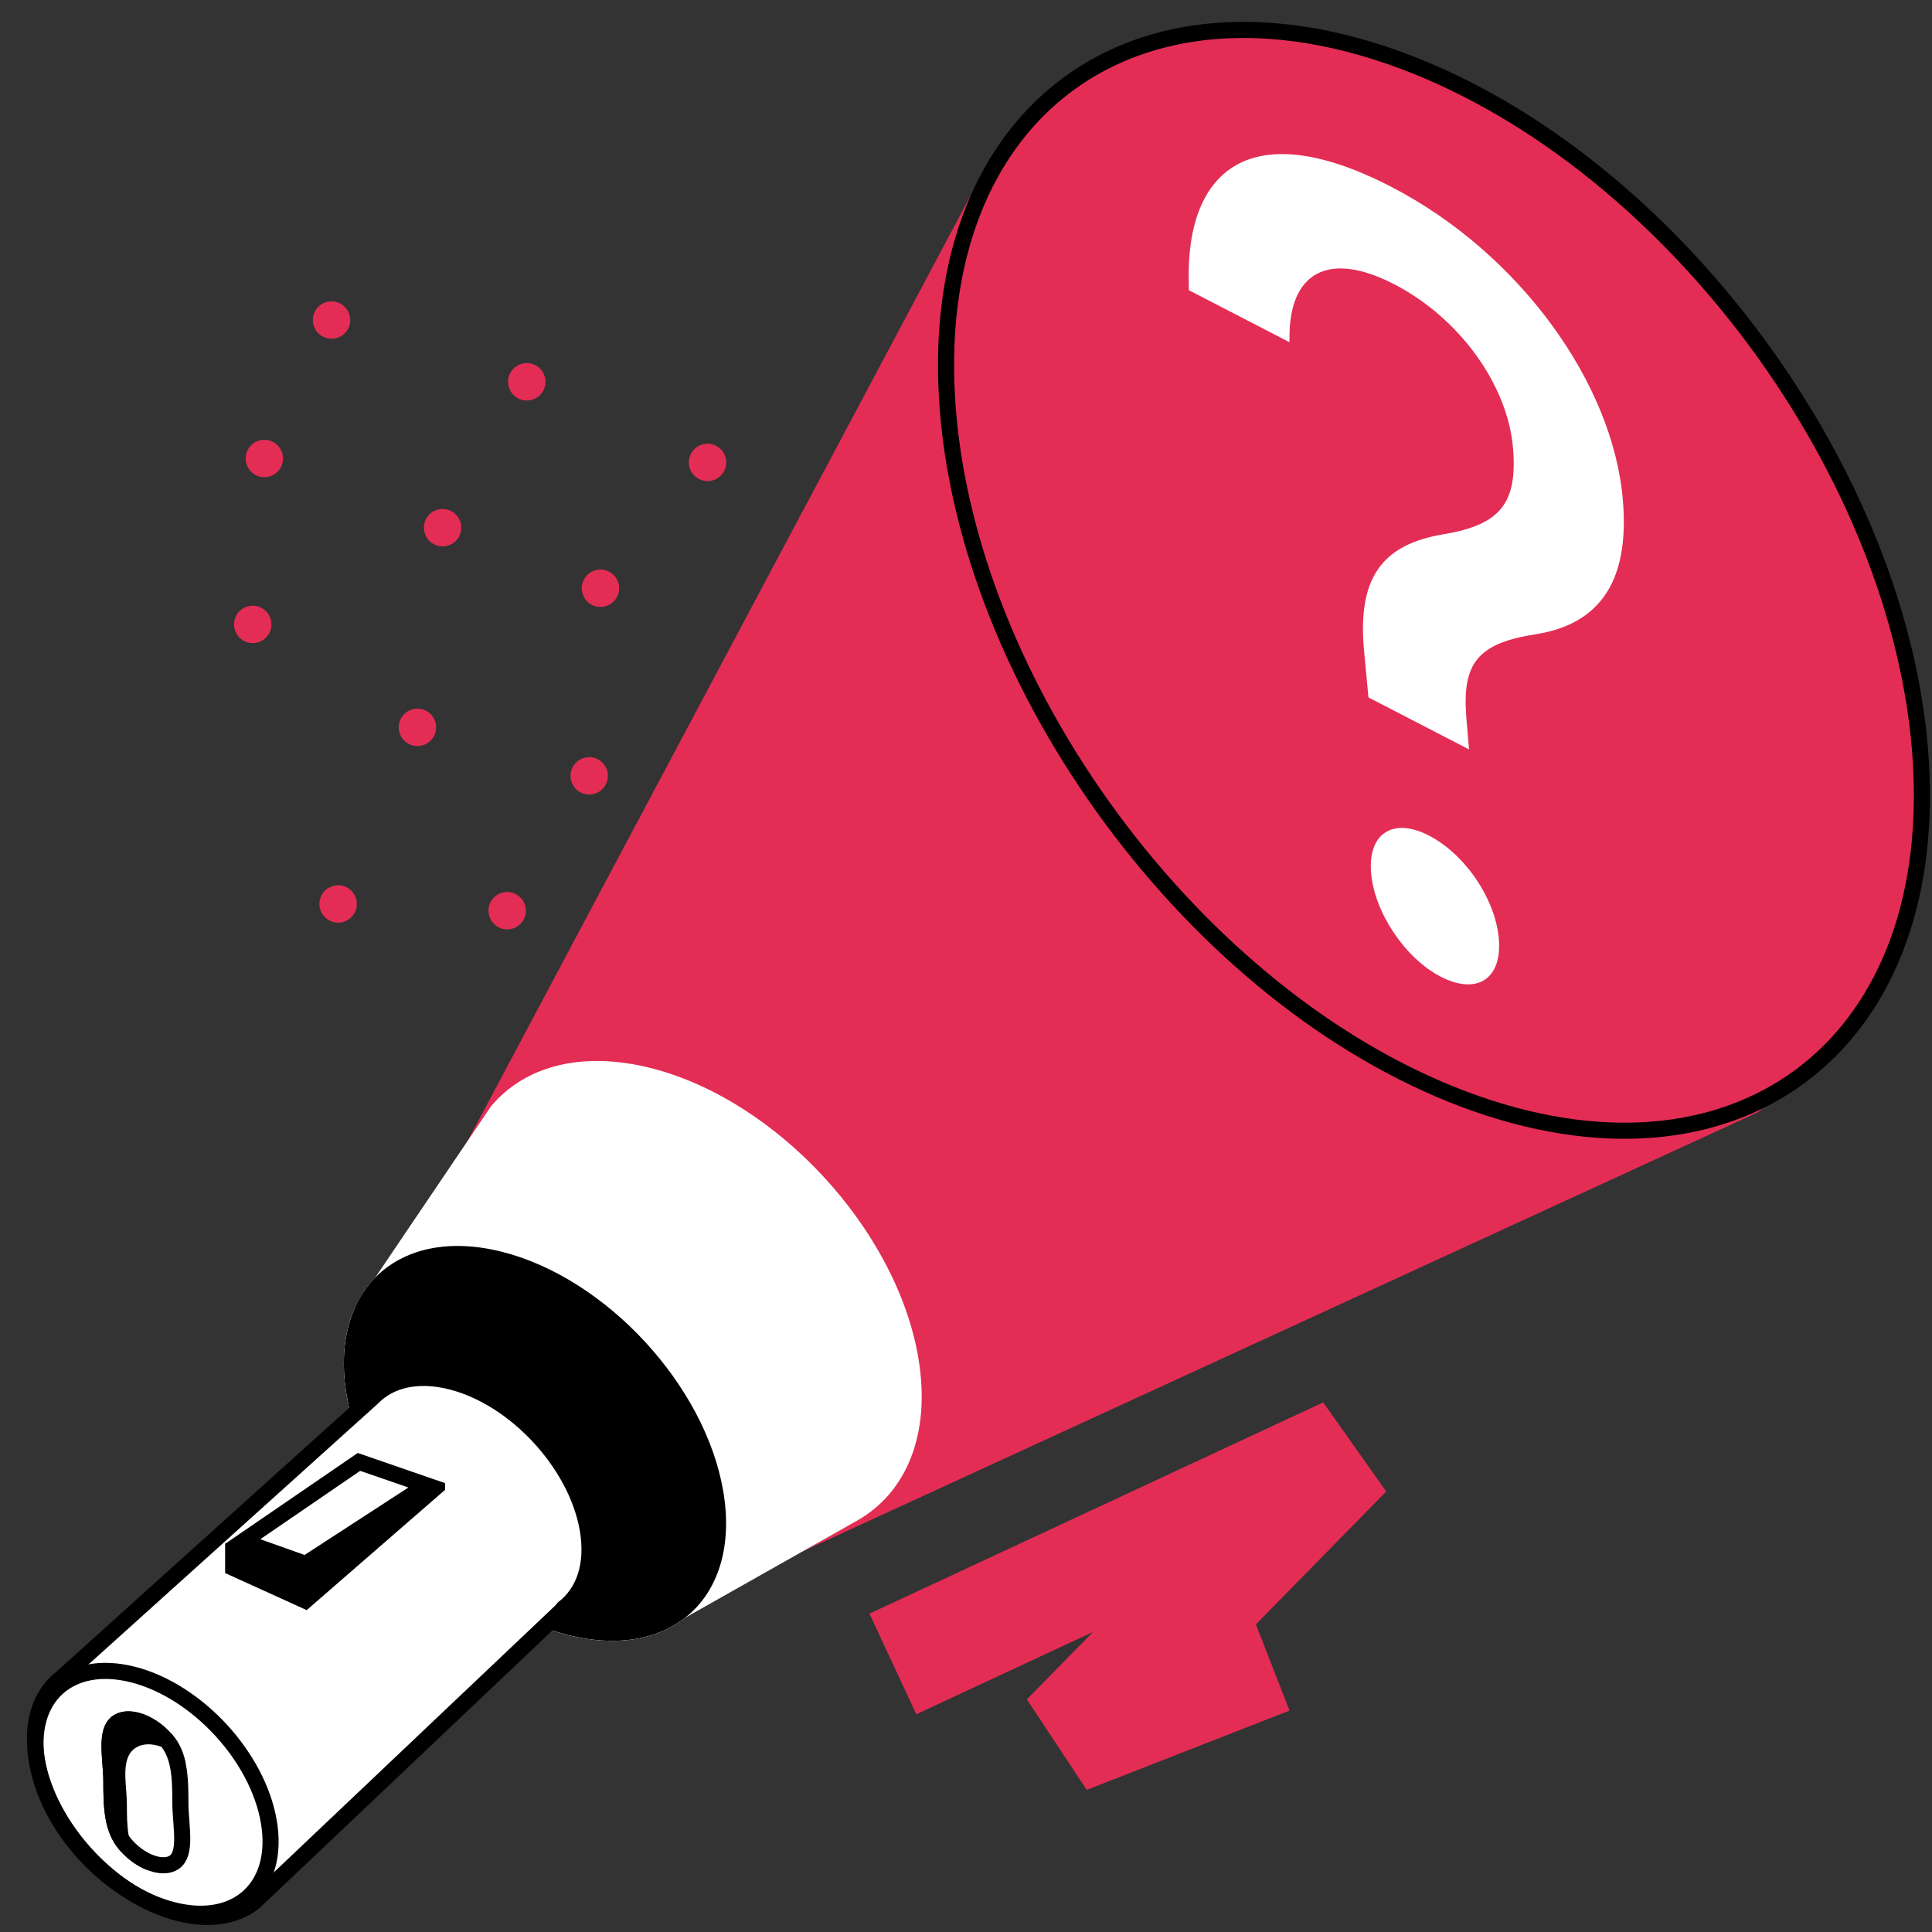 <svg width="120" height="120" viewBox="0 0 120 120" fill="none" xmlns="http://www.w3.org/2000/svg">
<rect x="0" y="0" width="120" height="120" fill="#333333" stroke="none"/>
<g clip-path="url(#clip0_19432_22215)">
<path d="M82.186 87.104L86.1 92.641L78.004 100.894L80.096 106.248L67.496 111.173L63.781 105.551L67.889 101.363L56.913 106.475L54.003 100.228L82.186 87.104Z" fill="#E32D55"/>
<path d="M23.646 81.013L60.254 12.206L112.488 66.549L109.177 69.089L42.411 99.777L23.646 81.013Z" fill="#E32D55"/>
<path d="M36.273 35.986C35.968 36.55 36.179 37.255 36.743 37.56C37.308 37.864 38.012 37.654 38.317 37.089C38.622 36.525 38.411 35.82 37.847 35.515C37.282 35.211 36.577 35.421 36.273 35.986Z" fill="#E32D55"/>
<path d="M42.925 28.17C42.62 28.734 42.831 29.439 43.396 29.744C43.96 30.048 44.665 29.838 44.97 29.273C45.274 28.709 45.064 28.004 44.499 27.699C43.935 27.394 43.23 27.605 42.925 28.17Z" fill="#E32D55"/>
<path d="M31.698 23.163C31.393 23.728 31.604 24.433 32.168 24.737C32.733 25.042 33.437 24.831 33.742 24.267C34.047 23.702 33.836 22.998 33.272 22.693C32.707 22.388 32.002 22.599 31.698 23.163Z" fill="#E32D55"/>
<path d="M35.576 47.637C35.271 48.202 35.482 48.906 36.046 49.211C36.611 49.516 37.315 49.305 37.62 48.741C37.925 48.176 37.714 47.471 37.15 47.167C36.585 46.862 35.88 47.073 35.576 47.637Z" fill="#E32D55"/>
<path d="M26.468 32.224C26.163 32.789 26.374 33.493 26.939 33.798C27.503 34.103 28.208 33.892 28.512 33.327C28.817 32.763 28.607 32.058 28.042 31.753C27.477 31.449 26.773 31.66 26.468 32.224Z" fill="#E32D55"/>
<path d="M19.57 19.327C19.266 19.891 19.477 20.596 20.041 20.901C20.606 21.205 21.31 20.995 21.615 20.43C21.92 19.865 21.709 19.161 21.144 18.856C20.58 18.551 19.875 18.762 19.57 19.327Z" fill="#E32D55"/>
<path d="M14.677 38.231C14.372 38.796 14.583 39.501 15.147 39.805C15.712 40.11 16.416 39.899 16.721 39.335C17.026 38.77 16.815 38.065 16.251 37.761C15.686 37.456 14.981 37.667 14.677 38.231Z" fill="#E32D55"/>
<path d="M15.397 27.926C15.092 28.49 15.303 29.195 15.868 29.5C16.432 29.804 17.137 29.594 17.442 29.029C17.746 28.465 17.536 27.76 16.971 27.455C16.407 27.151 15.702 27.361 15.397 27.926Z" fill="#E32D55"/>
<path d="M24.906 44.624C24.601 45.189 24.811 45.894 25.376 46.198C25.941 46.503 26.645 46.292 26.95 45.728C27.255 45.163 27.044 44.459 26.48 44.154C25.915 43.849 25.21 44.06 24.906 44.624Z" fill="#E32D55"/>
<path d="M30.48 56.013C30.176 56.578 30.386 57.282 30.951 57.587C31.515 57.892 32.22 57.681 32.525 57.117C32.83 56.552 32.619 55.847 32.054 55.543C31.49 55.238 30.785 55.449 30.48 56.013Z" fill="#E32D55"/>
<path d="M19.98 55.595C19.675 56.16 19.886 56.864 20.451 57.169C21.015 57.474 21.72 57.263 22.024 56.698C22.329 56.134 22.119 55.429 21.554 55.124C20.989 54.82 20.285 55.03 19.98 55.595Z" fill="#E32D55"/>
<path d="M90.97 68.29C107.675 74.549 120.365 65.187 119.313 47.379C118.262 29.571 103.868 10.061 87.163 3.801C70.459 -2.458 57.769 6.904 58.82 24.712C59.872 42.52 74.266 62.03 90.97 68.29Z" fill="#E32D55" stroke="black" stroke-linecap="round" stroke-linejoin="round"/>
<path d="M84.997 43.318L91.243 46.547L91.081 44.617C90.795 41.198 91.758 39.948 95.435 39.387C99.194 38.772 101.238 36.3 100.801 31.087L100.798 31.053C100.188 23.776 94.344 15.703 86.408 11.601C77.658 7.077 73.62 10.559 73.838 17.634L73.841 18.024L80.087 21.253L80.092 20.964C80.078 17.006 82.434 15.505 86.598 17.657C90.702 19.779 93.65 23.958 93.974 27.817L93.977 27.851C94.266 31.303 93.133 32.596 89.689 33.179C85.788 33.818 84.263 35.944 84.74 40.594L84.997 43.318ZM89.482 60.661C91.745 61.831 93.303 60.791 93.096 58.32C92.889 55.849 91.01 53.064 88.747 51.894C86.544 50.756 84.953 51.746 85.161 54.217C85.368 56.688 87.28 59.523 89.482 60.661Z" fill="white"/>
<path d="M35.255 101.544C41.713 103.184 46.041 99.189 44.922 92.62C43.803 86.051 37.66 79.397 31.201 77.756C24.743 76.116 20.415 80.112 21.534 86.68C22.653 93.249 28.796 99.904 35.255 101.544Z" fill="white"/>
<path d="M35.254 101.544C28.796 99.904 22.653 93.249 21.534 86.68C21.172 84.556 21.38 82.701 22.045 81.219L30.495 68.72C32.555 66.245 36.101 65.241 40.444 66.344C48.254 68.327 55.682 76.374 57.036 84.317C57.85 89.097 56.28 92.75 53.198 94.469L42.545 100.487C40.797 101.851 38.256 102.306 35.254 101.544Z" fill="white"/>
<path d="M35.254 101.544C41.713 103.184 46.041 99.189 44.922 92.62C43.802 86.051 37.659 79.397 31.201 77.757C24.742 76.116 20.414 80.112 21.534 86.68C22.653 93.249 28.796 99.904 35.254 101.544Z" fill="black"/>
<path fill-rule="evenodd" clip-rule="evenodd" d="M34.996 99.89C36.27 98.925 36.882 97.194 36.507 94.996C35.816 90.938 32.02 86.826 28.029 85.812C25.947 85.283 24.223 85.703 23.148 86.802L3.808 104.229C2.515 105.239 1.897 107.024 2.282 109.282C3.001 113.501 6.947 117.776 11.095 118.829C13.023 119.319 14.655 119.027 15.778 118.15L34.767 100.147C34.86 100.06 34.936 99.974 34.996 99.89Z" fill="white"/>
<path d="M34.996 99.89L34.694 99.491C34.654 99.522 34.618 99.559 34.588 99.6L34.996 99.89ZM36.507 94.996L37 94.912L36.507 94.996ZM28.029 85.812L27.906 86.297L28.029 85.812ZM23.148 86.802L23.483 87.174C23.491 87.166 23.498 87.159 23.506 87.151L23.148 86.802ZM3.808 104.229L4.116 104.623C4.125 104.616 4.134 104.609 4.143 104.601L3.808 104.229ZM2.282 109.282L2.775 109.198L2.282 109.282ZM11.095 118.829L11.218 118.345L11.095 118.829ZM15.778 118.15L16.086 118.544C16.098 118.534 16.11 118.524 16.122 118.513L15.778 118.15ZM34.767 100.147L34.426 99.781L34.423 99.784L34.767 100.147ZM35.298 100.288C36.759 99.181 37.397 97.239 37 94.912L36.014 95.08C36.367 97.148 35.78 98.669 34.694 99.491L35.298 100.288ZM37 94.912C36.635 92.768 35.458 90.64 33.873 88.923C32.288 87.206 30.261 85.863 28.153 85.328L27.906 86.297C29.788 86.775 31.654 87.994 33.138 89.601C34.622 91.209 35.688 93.166 36.014 95.08L37 94.912ZM28.153 85.328C25.947 84.768 24.022 85.193 22.791 86.453L23.506 87.151C24.423 86.213 25.946 85.799 27.906 86.297L28.153 85.328ZM4.143 104.601L23.483 87.174L22.814 86.431L3.474 103.858L4.143 104.601ZM2.775 109.198C2.412 107.068 3.006 105.49 4.116 104.623L3.501 103.835C2.024 104.987 1.382 106.979 1.789 109.366L2.775 109.198ZM11.218 118.345C9.257 117.847 7.314 116.577 5.77 114.904C4.226 113.231 3.115 111.193 2.775 109.198L1.789 109.366C2.168 111.591 3.39 113.799 5.035 115.582C6.68 117.364 8.784 118.758 10.972 119.314L11.218 118.345ZM15.47 117.756C14.499 118.514 13.037 118.807 11.218 118.345L10.972 119.314C13.008 119.831 14.811 119.539 16.086 118.544L15.47 117.756ZM34.423 99.784L15.434 117.787L16.122 118.513L35.111 100.51L34.423 99.784ZM34.588 99.6C34.551 99.653 34.499 99.713 34.426 99.781L35.109 100.512C35.222 100.406 35.321 100.296 35.404 100.179L34.588 99.6Z" fill="black"/>
<path d="M16.698 113.151L17.191 113.067L16.698 113.151ZM2.313 109.498L2.806 109.414L2.313 109.498ZM16.205 113.235C16.529 115.136 16.054 116.572 15.134 117.422C14.214 118.271 12.744 118.63 10.875 118.155L10.629 119.125C12.732 119.659 14.58 119.294 15.812 118.156C17.044 117.019 17.556 115.206 17.191 113.067L16.205 113.235ZM10.875 118.155C9.002 117.68 7.145 116.466 5.669 114.867C4.192 113.267 3.131 111.319 2.806 109.414L1.82 109.582C2.184 111.717 3.356 113.836 4.934 115.545C6.511 117.254 8.53 118.591 10.629 119.125L10.875 118.155ZM2.806 109.414C2.482 107.513 2.958 106.077 3.877 105.227C4.797 104.378 6.267 104.019 8.136 104.494L8.382 103.524C6.279 102.99 4.431 103.355 3.199 104.493C1.967 105.63 1.456 107.443 1.82 109.582L2.806 109.414ZM8.136 104.494C10.009 104.969 11.866 106.183 13.343 107.782C14.819 109.382 15.881 111.33 16.205 113.235L17.191 113.067C16.827 110.932 15.655 108.813 14.078 107.104C12.5 105.395 10.482 104.058 8.382 103.524L8.136 104.494Z" fill="black"/>
<path d="M10.69 115.744C10.447 115.86 10.096 115.904 9.642 115.788C8.99 115.623 8.322 115.178 7.799 114.578C6.955 113.611 6.918 112.201 6.918 110.653C6.918 110.298 6.888 109.917 6.86 109.553C6.857 109.507 6.853 109.462 6.85 109.416C6.819 109.002 6.794 108.611 6.808 108.252C6.836 107.519 7.016 107.104 7.432 106.905C7.674 106.789 8.025 106.746 8.479 106.861C9.131 107.027 9.799 107.471 10.322 108.071C11.166 109.038 11.204 110.448 11.204 111.996C11.204 112.351 11.233 112.732 11.261 113.096C11.264 113.142 11.268 113.187 11.271 113.233C11.302 113.647 11.327 114.038 11.314 114.397C11.285 115.13 11.105 115.545 10.69 115.744Z" stroke="black" stroke-linecap="round" stroke-linejoin="round"/>
<path fill-rule="evenodd" clip-rule="evenodd" d="M11.541 109.564C11.05 109.01 10.413 108.58 9.76 108.414C9.295 108.296 8.887 108.328 8.568 108.481C7.662 108.915 7.75 110.075 7.835 111.177C7.859 111.492 7.882 111.803 7.882 112.09C7.882 113.383 7.896 114.773 8.746 115.746C8.874 115.893 9.012 116.031 9.158 116.158C8.516 115.913 7.907 115.462 7.422 114.907C6.434 113.774 6.418 112.157 6.418 110.653C6.418 110.319 6.39 109.958 6.362 109.591C6.264 108.309 6.161 106.959 7.216 106.454C7.586 106.277 8.061 106.239 8.602 106.376C9.373 106.572 10.124 107.084 10.699 107.742C11.156 108.266 11.405 108.892 11.541 109.564Z" fill="black"/>
<path d="M19.049 100.007L13.982 97.705L13.982 95.888L22.296 91.959L26.069 91.959L27.642 92.117V92.539L19.049 100.007Z" fill="black"/>
<path d="M18.983 97.135L15.076 95.746L22.296 90.802L26.498 92.253L18.983 97.135Z" fill="white" stroke="black"/>
</g>
<defs>
<clipPath id="clip0_19432_22215">
<rect width="120" height="120" fill="white"/>
</clipPath>
</defs>
</svg>
